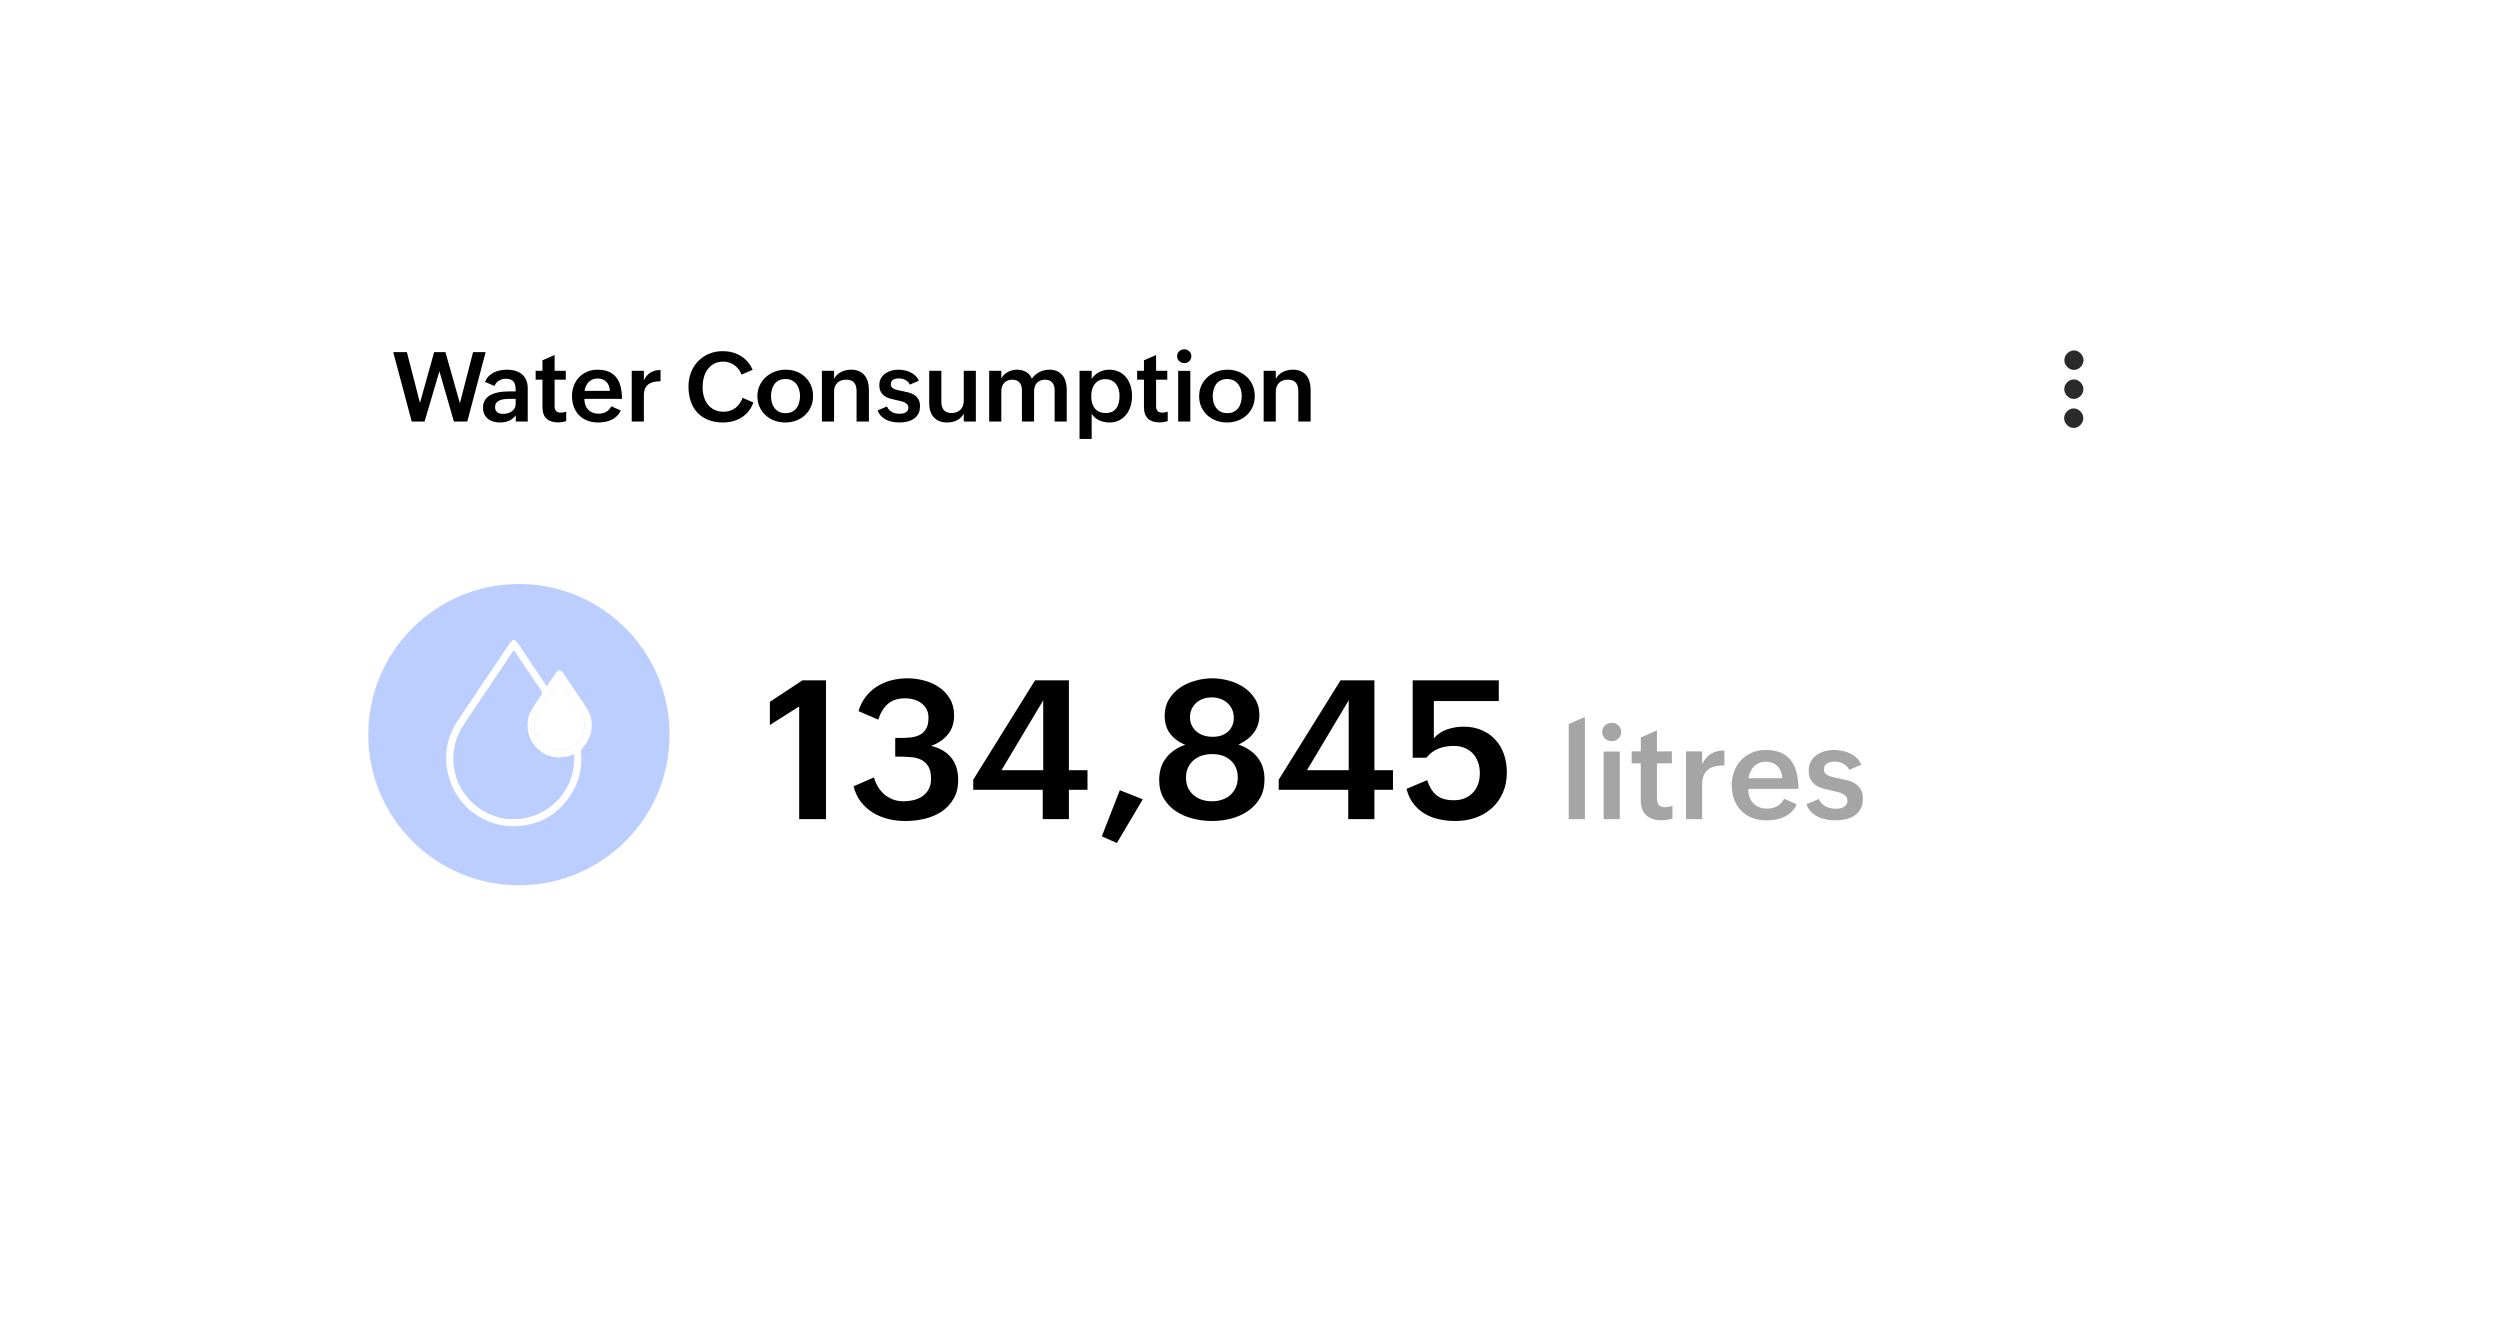 <svg width="309" height="163" viewBox="0 0 309 163" fill="none" xmlns="http://www.w3.org/2000/svg">
<g filter="url(#filter0_d_1_2179)">
<path fill-rule="evenodd" clip-rule="evenodd" d="M26.147 36.434C26.147 29.465 31.797 23.815 38.766 23.815H269.514C276.483 23.815 282.133 29.465 282.133 36.434V120.697C282.133 127.666 276.483 133.316 269.514 133.316H38.766C31.797 133.316 26.147 127.666 26.147 120.697V36.434Z" fill="white"/>
</g>
<path fill-rule="evenodd" clip-rule="evenodd" d="M257.167 43.681C257.405 43.923 257.523 44.204 257.521 44.522C257.521 44.84 257.4 45.119 257.161 45.361C256.921 45.603 256.645 45.723 256.333 45.722C256.021 45.721 255.746 45.598 255.508 45.354C255.271 45.111 255.153 44.83 255.154 44.513C255.155 44.195 255.276 43.915 255.516 43.674C255.755 43.432 256.031 43.312 256.342 43.313C256.655 43.314 256.929 43.437 257.167 43.681ZM257.155 47.266C257.393 47.509 257.511 47.79 257.51 48.108C257.509 48.425 257.388 48.705 257.149 48.946C256.909 49.188 256.633 49.309 256.321 49.307C256.009 49.306 255.734 49.183 255.496 48.94C255.259 48.696 255.141 48.416 255.142 48.098C255.144 47.78 255.263 47.501 255.503 47.26C255.742 47.018 256.018 46.897 256.331 46.899C256.642 46.9 256.918 47.022 257.155 47.266ZM257.141 50.852C257.379 51.095 257.497 51.375 257.495 51.693C257.495 52.011 257.374 52.29 257.134 52.532C256.895 52.774 256.619 52.894 256.307 52.893C255.995 52.892 255.72 52.769 255.482 52.525C255.245 52.282 255.126 52.002 255.127 51.684C255.129 51.366 255.25 51.086 255.49 50.845C255.729 50.603 256.004 50.483 256.316 50.484C256.628 50.485 256.903 50.608 257.141 50.852Z" fill="#2A2A2A"/>
<path d="M48.604 43.525H50.291L51.908 49.8L53.66 43.525H55.055L56.842 49.835L58.471 43.525H60.024L57.756 52.103H56.104L54.311 45.886L52.477 52.103H50.889L48.604 43.525ZM63.75 51.335C63.512 51.652 63.225 51.878 62.889 52.015C62.557 52.152 62.195 52.22 61.805 52.22C61.512 52.22 61.236 52.183 60.979 52.109C60.725 52.035 60.502 51.921 60.311 51.769C60.123 51.617 59.975 51.427 59.865 51.201C59.756 50.97 59.701 50.701 59.701 50.392C59.701 50.103 59.748 49.853 59.842 49.642C59.94 49.427 60.069 49.245 60.229 49.097C60.393 48.949 60.584 48.828 60.803 48.734C61.022 48.64 61.252 48.568 61.494 48.517C61.74 48.462 61.992 48.425 62.25 48.406C62.508 48.386 62.758 48.376 63 48.376H63.738V48.277C63.738 48.054 63.721 47.853 63.686 47.673C63.654 47.49 63.594 47.335 63.504 47.21C63.414 47.081 63.289 46.984 63.129 46.917C62.973 46.847 62.768 46.812 62.514 46.812C62.209 46.812 61.928 46.89 61.67 47.046C61.416 47.199 61.233 47.419 61.119 47.708L59.953 47.205C60.059 46.927 60.207 46.693 60.399 46.501C60.59 46.31 60.807 46.154 61.049 46.033C61.291 45.911 61.551 45.826 61.828 45.775C62.106 45.72 62.385 45.693 62.666 45.693C63.037 45.693 63.379 45.74 63.691 45.833C64.004 45.923 64.274 46.062 64.5 46.249C64.731 46.437 64.908 46.677 65.033 46.97C65.162 47.259 65.227 47.603 65.227 48.001V52.103H63.75V51.335ZM62.983 49.296C62.811 49.296 62.619 49.306 62.408 49.326C62.201 49.341 62.006 49.384 61.822 49.455C61.643 49.525 61.492 49.628 61.371 49.765C61.25 49.902 61.19 50.089 61.19 50.328C61.19 50.48 61.215 50.609 61.266 50.714C61.316 50.816 61.387 50.9 61.477 50.966C61.57 51.033 61.678 51.081 61.799 51.113C61.92 51.14 62.051 51.154 62.191 51.154C62.383 51.154 62.57 51.128 62.754 51.078C62.938 51.027 63.102 50.951 63.246 50.849C63.395 50.747 63.514 50.618 63.604 50.462C63.694 50.302 63.738 50.117 63.738 49.906V49.296H62.983ZM69.984 52.056C69.82 52.103 69.654 52.14 69.487 52.167C69.319 52.195 69.141 52.208 68.953 52.208C68.356 52.208 67.889 52.054 67.553 51.745C67.217 51.433 67.049 50.964 67.049 50.339V46.929H66.205V45.828H67.049V44.533L68.549 43.882V45.828H69.932V46.929H68.549V50.205C68.549 50.451 68.606 50.646 68.719 50.79C68.836 50.931 69.033 51.001 69.311 51.001C69.416 51.001 69.525 50.992 69.639 50.972C69.756 50.949 69.871 50.917 69.984 50.878V52.056ZM76.729 50.738C76.6 51.015 76.434 51.249 76.231 51.441C76.031 51.628 75.809 51.781 75.563 51.898C75.32 52.011 75.059 52.093 74.778 52.144C74.5 52.195 74.217 52.22 73.928 52.22C73.432 52.22 72.984 52.142 72.586 51.986C72.188 51.826 71.848 51.603 71.567 51.318C71.289 51.029 71.074 50.683 70.922 50.281C70.774 49.878 70.699 49.433 70.699 48.945C70.699 48.484 70.775 48.056 70.928 47.661C71.08 47.263 71.295 46.919 71.572 46.63C71.85 46.337 72.182 46.109 72.569 45.945C72.955 45.777 73.385 45.693 73.858 45.693C74.873 45.693 75.629 45.992 76.125 46.589C76.625 47.183 76.875 48.085 76.875 49.296H72.229C72.229 49.562 72.266 49.808 72.34 50.035C72.418 50.257 72.531 50.451 72.68 50.615C72.828 50.775 73.012 50.902 73.231 50.995C73.449 51.085 73.701 51.13 73.987 51.13C74.33 51.13 74.637 51.058 74.906 50.913C75.176 50.769 75.393 50.536 75.557 50.216L76.729 50.738ZM75.381 48.312C75.358 47.835 75.211 47.462 74.942 47.193C74.676 46.919 74.32 46.783 73.875 46.783C73.641 46.783 73.43 46.822 73.242 46.9C73.055 46.978 72.893 47.085 72.756 47.222C72.623 47.359 72.514 47.521 72.428 47.708C72.342 47.892 72.283 48.093 72.252 48.312H75.381ZM78.082 45.828H79.582V47.005C79.793 46.572 80.069 46.251 80.408 46.044C80.752 45.837 81.164 45.734 81.645 45.734V47.122C81.34 47.122 81.061 47.15 80.807 47.205C80.557 47.259 80.34 47.355 80.156 47.492C79.977 47.624 79.836 47.802 79.734 48.025C79.633 48.247 79.582 48.527 79.582 48.863V52.103H78.082V45.828ZM93.112 49.742C92.979 50.148 92.787 50.505 92.537 50.814C92.287 51.122 91.998 51.382 91.67 51.593C91.342 51.8 90.983 51.956 90.592 52.062C90.201 52.167 89.799 52.22 89.385 52.22C88.694 52.22 88.08 52.115 87.545 51.904C87.014 51.693 86.567 51.394 86.203 51.007C85.84 50.62 85.565 50.154 85.377 49.607C85.19 49.056 85.096 48.445 85.096 47.773C85.096 47.156 85.197 46.581 85.4 46.05C85.608 45.519 85.897 45.058 86.268 44.667C86.639 44.273 87.084 43.964 87.604 43.742C88.127 43.515 88.705 43.402 89.338 43.402C89.744 43.402 90.133 43.451 90.504 43.548C90.879 43.646 91.227 43.792 91.547 43.988C91.867 44.179 92.153 44.419 92.403 44.708C92.656 44.997 92.863 45.333 93.024 45.716L91.653 46.296C91.563 46.062 91.444 45.847 91.295 45.652C91.147 45.453 90.975 45.283 90.779 45.142C90.588 45.001 90.375 44.892 90.141 44.814C89.91 44.736 89.666 44.697 89.408 44.697C88.955 44.697 88.567 44.786 88.242 44.966C87.918 45.142 87.653 45.376 87.445 45.669C87.238 45.962 87.086 46.298 86.988 46.677C86.891 47.052 86.842 47.437 86.842 47.831C86.842 48.245 86.893 48.638 86.994 49.009C87.1 49.376 87.26 49.701 87.475 49.982C87.69 50.259 87.961 50.48 88.289 50.644C88.617 50.808 89.004 50.89 89.449 50.89C89.731 50.89 89.992 50.849 90.234 50.767C90.481 50.685 90.701 50.57 90.897 50.421C91.096 50.269 91.27 50.087 91.418 49.876C91.567 49.665 91.69 49.431 91.787 49.173L93.112 49.742ZM93.615 48.98C93.615 48.488 93.709 48.04 93.897 47.638C94.088 47.232 94.344 46.886 94.664 46.601C94.984 46.312 95.356 46.089 95.778 45.933C96.203 45.773 96.653 45.693 97.125 45.693C97.602 45.693 98.045 45.773 98.455 45.933C98.865 46.089 99.221 46.312 99.522 46.601C99.826 46.886 100.065 47.23 100.236 47.632C100.408 48.031 100.494 48.47 100.494 48.951C100.494 49.443 100.404 49.89 100.225 50.292C100.045 50.695 99.799 51.038 99.487 51.324C99.178 51.609 98.815 51.83 98.397 51.986C97.979 52.142 97.533 52.22 97.061 52.22C96.584 52.22 96.135 52.142 95.713 51.986C95.295 51.826 94.93 51.603 94.617 51.318C94.309 51.033 94.065 50.693 93.885 50.298C93.705 49.9 93.615 49.46 93.615 48.98ZM97.102 51.066C97.414 51.066 97.682 51.007 97.904 50.89C98.131 50.773 98.317 50.618 98.461 50.427C98.606 50.232 98.711 50.007 98.778 49.753C98.848 49.499 98.883 49.236 98.883 48.962C98.883 48.673 98.846 48.402 98.772 48.148C98.697 47.89 98.584 47.665 98.432 47.474C98.283 47.279 98.096 47.126 97.869 47.017C97.643 46.904 97.375 46.847 97.067 46.847C96.75 46.847 96.479 46.906 96.252 47.023C96.029 47.14 95.848 47.298 95.707 47.497C95.567 47.693 95.463 47.921 95.397 48.183C95.33 48.441 95.297 48.714 95.297 49.003C95.297 49.281 95.334 49.544 95.408 49.794C95.483 50.044 95.594 50.263 95.742 50.451C95.895 50.638 96.082 50.788 96.305 50.902C96.531 51.011 96.797 51.066 97.102 51.066ZM101.59 45.828H103.09V46.824C103.192 46.628 103.318 46.46 103.471 46.32C103.623 46.179 103.791 46.062 103.975 45.968C104.158 45.874 104.356 45.806 104.567 45.763C104.777 45.716 104.992 45.693 105.211 45.693C105.586 45.693 105.91 45.755 106.184 45.88C106.461 46.005 106.69 46.179 106.869 46.402C107.049 46.624 107.182 46.888 107.268 47.193C107.354 47.493 107.397 47.822 107.397 48.177V52.103H105.873V48.324C105.873 47.882 105.772 47.54 105.568 47.298C105.365 47.052 105.039 46.929 104.59 46.929C104.117 46.929 103.748 47.064 103.483 47.333C103.221 47.603 103.09 47.964 103.09 48.417V52.103H101.59V45.828ZM109.635 50.234C109.693 50.386 109.776 50.521 109.881 50.638C109.986 50.751 110.108 50.845 110.244 50.919C110.381 50.993 110.529 51.05 110.69 51.089C110.854 51.124 111.02 51.142 111.188 51.142C111.309 51.142 111.434 51.132 111.563 51.113C111.692 51.089 111.809 51.05 111.914 50.995C112.02 50.937 112.106 50.861 112.172 50.767C112.242 50.669 112.277 50.546 112.277 50.398C112.277 50.242 112.238 50.113 112.16 50.011C112.082 49.91 111.975 49.826 111.838 49.759C111.705 49.689 111.551 49.632 111.375 49.589C111.203 49.542 111.02 49.499 110.824 49.46C110.574 49.406 110.32 49.345 110.063 49.279C109.809 49.208 109.58 49.109 109.377 48.98C109.174 48.847 109.008 48.671 108.879 48.453C108.75 48.234 108.686 47.949 108.686 47.597C108.686 47.273 108.754 46.992 108.891 46.753C109.027 46.515 109.205 46.318 109.424 46.161C109.647 46.005 109.897 45.888 110.174 45.81C110.455 45.732 110.738 45.693 111.024 45.693C111.274 45.693 111.527 45.718 111.785 45.769C112.043 45.816 112.285 45.894 112.512 46.003C112.742 46.113 112.949 46.255 113.133 46.431C113.32 46.603 113.465 46.812 113.567 47.058L112.453 47.538C112.391 47.398 112.309 47.281 112.207 47.187C112.106 47.089 111.992 47.009 111.867 46.947C111.742 46.884 111.611 46.839 111.475 46.812C111.338 46.785 111.205 46.771 111.076 46.771C110.951 46.771 110.83 46.785 110.713 46.812C110.596 46.835 110.49 46.876 110.397 46.935C110.307 46.99 110.234 47.062 110.18 47.152C110.125 47.242 110.098 47.351 110.098 47.48C110.098 47.624 110.133 47.743 110.203 47.837C110.277 47.927 110.375 48.003 110.496 48.066C110.621 48.124 110.768 48.173 110.936 48.212C111.104 48.251 111.281 48.288 111.469 48.324C111.727 48.374 111.988 48.433 112.254 48.499C112.52 48.566 112.76 48.665 112.975 48.798C113.193 48.931 113.371 49.111 113.508 49.337C113.645 49.56 113.713 49.855 113.713 50.222C113.713 50.589 113.641 50.902 113.496 51.16C113.356 51.413 113.166 51.618 112.928 51.775C112.693 51.931 112.424 52.044 112.119 52.115C111.815 52.185 111.498 52.22 111.17 52.22C110.893 52.22 110.615 52.195 110.338 52.144C110.061 52.093 109.801 52.009 109.559 51.892C109.317 51.775 109.1 51.62 108.908 51.429C108.721 51.238 108.578 51.001 108.481 50.72L109.635 50.234ZM119.121 51.118C119.024 51.31 118.901 51.476 118.752 51.617C118.608 51.753 118.445 51.867 118.266 51.956C118.086 52.046 117.893 52.113 117.686 52.156C117.483 52.199 117.272 52.22 117.053 52.22C116.693 52.22 116.375 52.163 116.098 52.05C115.824 51.937 115.594 51.777 115.406 51.57C115.223 51.359 115.084 51.109 114.99 50.82C114.897 50.527 114.85 50.203 114.85 49.847V45.828H116.35V49.665C116.35 50.095 116.451 50.433 116.654 50.679C116.858 50.925 117.178 51.048 117.615 51.048C117.85 51.048 118.059 51.013 118.242 50.943C118.43 50.868 118.588 50.767 118.717 50.638C118.85 50.505 118.949 50.347 119.016 50.163C119.086 49.976 119.121 49.771 119.121 49.548V45.828H120.615V52.103H119.121V51.118ZM122.262 45.828H123.762V46.788C123.856 46.609 123.971 46.451 124.108 46.314C124.248 46.177 124.402 46.064 124.57 45.974C124.742 45.88 124.924 45.81 125.115 45.763C125.311 45.716 125.51 45.693 125.713 45.693C125.908 45.693 126.098 45.714 126.281 45.757C126.469 45.8 126.643 45.868 126.803 45.962C126.967 46.052 127.111 46.167 127.236 46.308C127.361 46.449 127.461 46.617 127.535 46.812C127.774 46.453 128.086 46.177 128.473 45.986C128.859 45.79 129.277 45.693 129.727 45.693C130.086 45.693 130.399 45.755 130.664 45.88C130.93 46.005 131.151 46.177 131.326 46.396C131.502 46.611 131.633 46.867 131.719 47.163C131.805 47.46 131.848 47.783 131.848 48.13V52.103H130.354V48.224C130.354 47.83 130.254 47.515 130.055 47.281C129.859 47.046 129.561 46.929 129.158 46.929C128.94 46.929 128.746 46.966 128.578 47.04C128.41 47.111 128.27 47.208 128.156 47.333C128.043 47.458 127.957 47.609 127.899 47.785C127.84 47.956 127.811 48.144 127.811 48.347V52.103H126.311V48.224C126.311 47.83 126.211 47.515 126.012 47.281C125.813 47.046 125.512 46.929 125.109 46.929C124.895 46.929 124.703 46.966 124.535 47.04C124.367 47.111 124.225 47.208 124.108 47.333C123.994 47.458 123.908 47.609 123.85 47.785C123.791 47.956 123.762 48.144 123.762 48.347V52.103H122.262V45.828ZM133.43 45.828H134.93V46.841C135.039 46.658 135.172 46.495 135.328 46.355C135.488 46.21 135.662 46.089 135.85 45.992C136.041 45.894 136.24 45.82 136.447 45.769C136.658 45.718 136.869 45.693 137.08 45.693C137.561 45.693 137.979 45.783 138.334 45.962C138.69 46.138 138.984 46.376 139.219 46.677C139.453 46.978 139.629 47.324 139.746 47.714C139.863 48.105 139.922 48.515 139.922 48.945C139.922 49.386 139.861 49.806 139.74 50.205C139.619 50.599 139.44 50.947 139.201 51.247C138.967 51.544 138.674 51.781 138.322 51.956C137.975 52.132 137.574 52.22 137.121 52.22C136.902 52.22 136.684 52.197 136.465 52.15C136.25 52.107 136.045 52.04 135.85 51.951C135.658 51.861 135.483 51.747 135.322 51.611C135.166 51.47 135.035 51.306 134.93 51.118V54.253H133.43V45.828ZM136.664 51.048C136.996 51.048 137.272 50.992 137.49 50.878C137.709 50.761 137.883 50.605 138.012 50.41C138.145 50.214 138.238 49.988 138.293 49.73C138.348 49.472 138.375 49.199 138.375 48.91C138.375 48.644 138.34 48.388 138.27 48.142C138.203 47.896 138.098 47.679 137.953 47.492C137.813 47.3 137.631 47.148 137.408 47.035C137.19 46.921 136.926 46.865 136.617 46.865C136.309 46.865 136.043 46.923 135.82 47.04C135.602 47.154 135.422 47.308 135.281 47.503C135.141 47.695 135.037 47.919 134.971 48.177C134.908 48.435 134.877 48.705 134.877 48.986C134.877 49.279 134.91 49.55 134.977 49.8C135.047 50.05 135.154 50.269 135.299 50.456C135.447 50.64 135.633 50.785 135.856 50.89C136.082 50.995 136.352 51.048 136.664 51.048ZM144.328 52.056C144.164 52.103 143.998 52.14 143.83 52.167C143.662 52.195 143.484 52.208 143.297 52.208C142.699 52.208 142.233 52.054 141.897 51.745C141.561 51.433 141.393 50.964 141.393 50.339V46.929H140.549V45.828H141.393V44.533L142.893 43.882V45.828H144.276V46.929H142.893V50.205C142.893 50.451 142.949 50.646 143.063 50.79C143.18 50.931 143.377 51.001 143.654 51.001C143.76 51.001 143.869 50.992 143.983 50.972C144.1 50.949 144.215 50.917 144.328 50.878V52.056ZM145.488 44.023C145.488 43.898 145.512 43.785 145.559 43.683C145.606 43.578 145.67 43.488 145.752 43.413C145.834 43.335 145.928 43.277 146.033 43.238C146.143 43.195 146.258 43.173 146.379 43.173C146.5 43.173 146.613 43.195 146.719 43.238C146.824 43.281 146.916 43.341 146.994 43.419C147.076 43.493 147.139 43.583 147.182 43.689C147.229 43.79 147.252 43.904 147.252 44.029C147.252 44.15 147.229 44.263 147.182 44.368C147.139 44.474 147.078 44.564 147 44.638C146.926 44.712 146.836 44.771 146.731 44.814C146.625 44.857 146.51 44.878 146.385 44.878C146.264 44.878 146.149 44.857 146.039 44.814C145.93 44.771 145.834 44.712 145.752 44.638C145.67 44.56 145.606 44.468 145.559 44.363C145.512 44.257 145.488 44.144 145.488 44.023ZM145.623 45.839H147.123V52.103H145.623V45.839ZM148.213 48.98C148.213 48.488 148.307 48.04 148.494 47.638C148.686 47.232 148.942 46.886 149.262 46.601C149.582 46.312 149.953 46.089 150.375 45.933C150.801 45.773 151.25 45.693 151.723 45.693C152.199 45.693 152.643 45.773 153.053 45.933C153.463 46.089 153.818 46.312 154.119 46.601C154.424 46.886 154.662 47.23 154.834 47.632C155.006 48.031 155.092 48.47 155.092 48.951C155.092 49.443 155.002 49.89 154.822 50.292C154.643 50.695 154.397 51.038 154.084 51.324C153.776 51.609 153.412 51.83 152.994 51.986C152.576 52.142 152.131 52.22 151.658 52.22C151.182 52.22 150.733 52.142 150.311 51.986C149.893 51.826 149.527 51.603 149.215 51.318C148.906 51.033 148.662 50.693 148.483 50.298C148.303 49.9 148.213 49.46 148.213 48.98ZM151.699 51.066C152.012 51.066 152.279 51.007 152.502 50.89C152.729 50.773 152.914 50.618 153.059 50.427C153.203 50.232 153.309 50.007 153.375 49.753C153.445 49.499 153.481 49.236 153.481 48.962C153.481 48.673 153.443 48.402 153.369 48.148C153.295 47.89 153.182 47.665 153.029 47.474C152.881 47.279 152.693 47.126 152.467 47.017C152.24 46.904 151.973 46.847 151.664 46.847C151.348 46.847 151.076 46.906 150.85 47.023C150.627 47.14 150.445 47.298 150.305 47.497C150.164 47.693 150.061 47.921 149.994 48.183C149.928 48.441 149.895 48.714 149.895 49.003C149.895 49.281 149.932 49.544 150.006 49.794C150.08 50.044 150.192 50.263 150.34 50.451C150.492 50.638 150.68 50.788 150.902 50.902C151.129 51.011 151.395 51.066 151.699 51.066ZM156.188 45.828H157.688V46.824C157.789 46.628 157.916 46.46 158.068 46.32C158.221 46.179 158.389 46.062 158.572 45.968C158.756 45.874 158.953 45.806 159.164 45.763C159.375 45.716 159.59 45.693 159.809 45.693C160.184 45.693 160.508 45.755 160.781 45.88C161.059 46.005 161.287 46.179 161.467 46.402C161.647 46.624 161.779 46.888 161.865 47.193C161.951 47.493 161.994 47.822 161.994 48.177V52.103H160.471V48.324C160.471 47.882 160.369 47.54 160.166 47.298C159.963 47.052 159.637 46.929 159.188 46.929C158.715 46.929 158.346 47.064 158.08 47.333C157.818 47.603 157.688 47.964 157.688 48.417V52.103H156.188V45.828Z" fill="black"/>
<path d="M82.761 90.803C82.761 101.087 74.424 109.424 64.14 109.424C53.856 109.424 45.519 101.087 45.519 90.803C45.519 80.52 53.856 72.183 64.14 72.183C74.424 72.183 82.761 80.52 82.761 90.803Z" fill="#BCCEFF"/>
<g clip-path="url(#clip0_1_2179)">
<path d="M63.654 79.12C64.127 79.591 64.441 80.175 64.811 80.717C65.703 82.025 66.58 83.345 67.465 84.661C67.503 84.718 67.541 84.767 67.586 84.828C67.699 84.657 67.813 84.49 67.922 84.327C68.187 83.936 68.448 83.542 68.713 83.151C68.751 83.098 68.788 83.045 68.834 83C69.034 82.799 69.295 82.799 69.48 83.015C69.597 83.151 69.692 83.303 69.794 83.451C70.698 84.794 71.601 86.136 72.497 87.482C72.951 88.165 73.163 88.931 73.14 89.75C73.11 90.789 72.728 91.68 72.006 92.427C71.854 92.583 71.798 92.754 71.813 92.966C71.835 93.288 71.854 93.614 71.851 93.937C71.835 95.378 71.469 96.724 70.724 97.96C69.983 99.197 69.023 100.22 67.786 100.968C66.913 101.498 65.968 101.832 64.958 101.995C64.414 102.086 63.866 102.128 63.314 102.113C62.108 102.086 60.958 101.825 59.873 101.297C58.161 100.467 56.883 99.193 56.032 97.49C55.609 96.644 55.348 95.749 55.219 94.813C55.129 94.153 55.11 93.489 55.181 92.826C55.276 91.912 55.533 91.043 55.926 90.213C56.199 89.64 56.546 89.117 56.898 88.593C57.507 87.687 58.115 86.777 58.724 85.871C59.964 84.028 61.208 82.184 62.448 80.341C62.618 80.091 62.788 79.841 62.955 79.591C63.045 79.454 63.151 79.333 63.276 79.223C63.314 79.189 63.348 79.154 63.382 79.117C63.473 79.117 63.563 79.117 63.654 79.117V79.12ZM63.507 80.391C63.454 80.467 63.404 80.531 63.359 80.599C62.217 82.302 61.076 84.009 59.93 85.711C59.181 86.826 58.429 87.937 57.677 89.049C57.337 89.549 57.008 90.053 56.751 90.603C56.395 91.369 56.168 92.169 56.089 93.011C56.028 93.633 56.051 94.255 56.138 94.877C56.27 95.795 56.558 96.659 57.023 97.46C57.896 98.961 59.14 100.038 60.743 100.694C61.979 101.203 63.261 101.358 64.584 101.157C65.404 101.032 66.183 100.778 66.921 100.395C68.535 99.549 69.696 98.286 70.395 96.603C70.837 95.537 71.008 94.418 70.951 93.269C70.951 93.262 70.947 93.25 70.943 93.235C70.898 93.254 70.856 93.269 70.815 93.288C70.085 93.607 69.329 93.724 68.539 93.599C67.643 93.459 66.879 93.053 66.263 92.389C65.514 91.585 65.151 90.63 65.178 89.53C65.193 88.935 65.333 88.362 65.616 87.839C65.809 87.482 66.043 87.145 66.266 86.807C66.482 86.481 66.705 86.159 66.924 85.836C67.019 85.696 67.019 85.601 66.924 85.457C66.917 85.442 66.906 85.431 66.898 85.415C65.843 83.846 64.788 82.275 63.73 80.709C63.658 80.603 63.586 80.501 63.507 80.391ZM69.159 84.122C69.125 84.164 69.094 84.198 69.072 84.236C68.236 85.48 67.401 86.728 66.561 87.972C66.081 88.688 65.953 89.473 66.134 90.304C66.441 91.726 67.635 92.712 69.083 92.746C69.983 92.769 70.758 92.446 71.378 91.794C72.399 90.721 72.527 89.147 71.707 87.915C70.97 86.811 70.229 85.715 69.492 84.615C69.382 84.456 69.276 84.293 69.163 84.126L69.159 84.122Z" fill="white"/>
<path d="M63.507 80.391C63.582 80.501 63.658 80.603 63.73 80.709C64.784 82.279 65.839 83.846 66.898 85.415C66.906 85.431 66.917 85.442 66.924 85.457C67.019 85.601 67.019 85.692 66.924 85.836C66.705 86.159 66.482 86.481 66.267 86.807C66.043 87.148 65.809 87.482 65.616 87.839C65.333 88.362 65.193 88.931 65.178 89.53C65.147 90.634 65.51 91.589 66.263 92.389C66.883 93.053 67.643 93.455 68.539 93.599C69.329 93.724 70.085 93.607 70.815 93.288C70.856 93.269 70.898 93.254 70.943 93.235C70.947 93.25 70.951 93.258 70.951 93.269C71.008 94.422 70.838 95.537 70.395 96.603C69.696 98.286 68.535 99.553 66.921 100.395C66.187 100.778 65.405 101.032 64.584 101.157C63.261 101.358 61.979 101.203 60.743 100.694C59.144 100.035 57.896 98.961 57.023 97.46C56.558 96.659 56.267 95.795 56.138 94.877C56.051 94.255 56.028 93.633 56.089 93.011C56.172 92.169 56.395 91.369 56.751 90.603C57.004 90.053 57.337 89.549 57.677 89.049C58.429 87.937 59.181 86.826 59.93 85.711C61.076 84.009 62.217 82.302 63.359 80.599C63.405 80.531 63.454 80.467 63.507 80.391Z" fill="#BCCEFF"/>
<path d="M69.159 84.122C69.272 84.293 69.382 84.452 69.488 84.612C70.229 85.711 70.97 86.811 71.703 87.911C72.527 89.143 72.395 90.717 71.374 91.79C70.751 92.442 69.979 92.765 69.079 92.742C67.631 92.708 66.437 91.722 66.13 90.3C65.953 89.469 66.078 88.684 66.558 87.968C67.393 86.724 68.229 85.476 69.068 84.232C69.095 84.194 69.125 84.16 69.155 84.118L69.159 84.122Z" fill="white"/>
</g>
<path d="M98.778 87.32L95.156 89.606V86.746L99.188 84.086H102.094V101.242H98.778V87.32ZM108.024 96.086C108.141 96.508 108.309 96.902 108.527 97.269C108.754 97.629 109.02 97.941 109.324 98.207C109.637 98.465 109.988 98.668 110.379 98.816C110.77 98.965 111.192 99.039 111.645 99.039C112.09 99.039 112.52 98.988 112.934 98.887C113.348 98.785 113.711 98.625 114.024 98.406C114.344 98.18 114.598 97.894 114.785 97.551C114.981 97.199 115.078 96.773 115.078 96.273C115.078 95.602 114.965 95.082 114.738 94.715C114.512 94.348 114.211 94.074 113.836 93.894C113.461 93.715 113.031 93.609 112.547 93.578C112.063 93.539 111.567 93.519 111.059 93.519H110.649V91.211H111.07C111.539 91.211 111.996 91.195 112.442 91.164C112.887 91.125 113.281 91.023 113.625 90.859C113.969 90.695 114.242 90.445 114.445 90.109C114.656 89.773 114.762 89.309 114.762 88.715C114.762 88.316 114.684 87.969 114.527 87.672C114.371 87.367 114.16 87.117 113.895 86.922C113.637 86.719 113.328 86.566 112.969 86.465C112.617 86.363 112.242 86.312 111.844 86.312C110.984 86.312 110.289 86.539 109.758 86.992C109.227 87.445 108.824 88.098 108.551 88.949L106.113 87.894C106.317 87.207 106.617 86.609 107.016 86.102C107.414 85.594 107.879 85.172 108.41 84.836C108.949 84.5 109.535 84.25 110.168 84.086C110.809 83.922 111.469 83.84 112.149 83.84C112.859 83.84 113.559 83.934 114.246 84.121C114.942 84.301 115.559 84.582 116.098 84.965C116.645 85.34 117.086 85.816 117.422 86.394C117.758 86.965 117.926 87.637 117.926 88.41C117.926 89.379 117.664 90.176 117.141 90.801C116.625 91.418 115.938 91.883 115.078 92.195C116.141 92.438 116.965 92.914 117.551 93.625C118.137 94.336 118.43 95.258 118.43 96.391C118.43 97.305 118.242 98.082 117.867 98.723C117.492 99.363 117 99.891 116.391 100.305C115.781 100.711 115.086 101.008 114.305 101.195C113.524 101.383 112.723 101.477 111.902 101.477C111.192 101.477 110.488 101.395 109.793 101.23C109.106 101.059 108.473 100.797 107.895 100.445C107.324 100.094 106.828 99.648 106.406 99.109C105.984 98.57 105.684 97.93 105.504 97.188L108.024 96.086ZM120.293 96.367L127.934 84.086H132.117V95.195H134.414V97.621H132.117V101.242H128.883V97.621H120.293V96.367ZM128.942 95.195V86.559L123.785 95.195H128.942ZM138.41 97.668L141.246 98.793L138.047 104.195L136.184 103.375L138.41 97.668ZM146.496 92.055C145.692 91.727 145.067 91.266 144.621 90.672C144.176 90.07 143.953 89.336 143.953 88.469C143.953 87.695 144.129 87.019 144.481 86.441C144.84 85.856 145.301 85.371 145.863 84.988C146.426 84.606 147.055 84.32 147.75 84.133C148.445 83.938 149.137 83.84 149.824 83.84C150.504 83.84 151.188 83.934 151.875 84.121C152.57 84.309 153.195 84.59 153.75 84.965C154.313 85.34 154.77 85.812 155.121 86.383C155.481 86.945 155.66 87.609 155.66 88.375C155.66 88.82 155.598 89.231 155.473 89.606C155.348 89.973 155.168 90.309 154.934 90.613C154.707 90.91 154.434 91.176 154.113 91.41C153.801 91.644 153.457 91.852 153.082 92.031C154.082 92.375 154.867 92.906 155.438 93.625C156.008 94.344 156.293 95.25 156.293 96.344C156.293 97.234 156.106 98.004 155.731 98.652C155.356 99.293 154.859 99.824 154.242 100.246C153.633 100.668 152.938 100.98 152.156 101.184C151.383 101.379 150.598 101.477 149.801 101.477C149.02 101.477 148.238 101.379 147.457 101.184C146.684 100.988 145.984 100.688 145.359 100.281C144.742 99.867 144.238 99.34 143.848 98.699C143.465 98.059 143.274 97.293 143.274 96.402C143.274 95.324 143.559 94.418 144.129 93.684C144.707 92.941 145.496 92.398 146.496 92.055ZM147.082 88.633C147.082 89.023 147.156 89.371 147.305 89.676C147.461 89.981 147.668 90.238 147.926 90.449C148.184 90.652 148.481 90.809 148.817 90.918C149.16 91.019 149.52 91.07 149.895 91.07C150.27 91.07 150.613 91.019 150.926 90.918C151.246 90.809 151.524 90.652 151.758 90.449C151.992 90.246 152.172 90 152.297 89.711C152.43 89.422 152.496 89.09 152.496 88.715C152.496 88.316 152.422 87.961 152.274 87.648C152.125 87.336 151.926 87.074 151.676 86.863C151.434 86.644 151.149 86.481 150.82 86.371C150.492 86.254 150.145 86.195 149.777 86.195C149.418 86.195 149.074 86.25 148.746 86.359C148.426 86.469 148.141 86.629 147.891 86.84C147.649 87.051 147.453 87.309 147.305 87.613C147.156 87.91 147.082 88.25 147.082 88.633ZM146.59 96.109C146.59 96.578 146.672 96.996 146.836 97.363C147.008 97.723 147.238 98.027 147.527 98.277C147.824 98.527 148.168 98.719 148.559 98.852C148.949 98.977 149.367 99.039 149.813 99.039C150.258 99.039 150.672 98.973 151.055 98.84C151.445 98.707 151.781 98.516 152.063 98.266C152.352 98.008 152.578 97.699 152.742 97.34C152.906 96.973 152.988 96.555 152.988 96.086C152.988 95.625 152.906 95.215 152.742 94.856C152.586 94.496 152.363 94.195 152.074 93.953C151.793 93.703 151.461 93.516 151.078 93.391C150.695 93.266 150.281 93.203 149.836 93.203C149.391 93.203 148.969 93.266 148.57 93.391C148.18 93.516 147.836 93.703 147.539 93.953C147.25 94.195 147.02 94.5 146.848 94.867C146.676 95.227 146.59 95.641 146.59 96.109ZM158.051 96.367L165.692 84.086H169.875V95.195H172.172V97.621H169.875V101.242H166.641V97.621H158.051V96.367ZM166.699 95.195V86.559L161.543 95.195H166.699ZM176.402 96.426C176.676 97.269 177.063 97.894 177.563 98.301C178.07 98.707 178.777 98.91 179.684 98.91C180.199 98.91 180.656 98.828 181.055 98.664C181.453 98.492 181.789 98.258 182.063 97.961C182.344 97.664 182.555 97.312 182.695 96.906C182.836 96.492 182.906 96.043 182.906 95.559C182.906 95.059 182.832 94.606 182.684 94.199C182.535 93.785 182.32 93.43 182.039 93.133C181.766 92.836 181.43 92.606 181.031 92.441C180.633 92.277 180.184 92.195 179.684 92.195C178.996 92.195 178.371 92.305 177.809 92.523C177.246 92.742 176.742 93.121 176.297 93.66H174.609V84.086H185.25V86.652H177.223V91.258C177.684 90.727 178.238 90.356 178.887 90.144C179.543 89.926 180.211 89.816 180.891 89.816C181.75 89.816 182.512 89.965 183.176 90.262C183.84 90.551 184.399 90.949 184.852 91.457C185.313 91.965 185.66 92.562 185.895 93.25C186.129 93.93 186.246 94.664 186.246 95.453C186.246 96.406 186.078 97.258 185.742 98.008C185.414 98.75 184.961 99.379 184.383 99.894C183.813 100.41 183.137 100.805 182.356 101.078C181.574 101.344 180.738 101.477 179.848 101.477C179.16 101.477 178.492 101.402 177.844 101.254C177.203 101.113 176.617 100.887 176.086 100.574C175.555 100.254 175.094 99.844 174.703 99.344C174.313 98.836 174.027 98.223 173.848 97.504L176.402 96.426Z" fill="black"/>
<path d="M193.895 89.484L195.895 88.617V101.242H193.895V89.484ZM198.027 90.469C198.027 90.302 198.059 90.151 198.121 90.016C198.184 89.875 198.27 89.755 198.379 89.656C198.488 89.552 198.613 89.474 198.754 89.422C198.9 89.365 199.054 89.336 199.215 89.336C199.376 89.336 199.527 89.365 199.668 89.422C199.809 89.479 199.931 89.56 200.035 89.664C200.145 89.763 200.228 89.883 200.285 90.023C200.348 90.159 200.379 90.31 200.379 90.477C200.379 90.638 200.348 90.789 200.285 90.93C200.228 91.07 200.147 91.19 200.043 91.289C199.944 91.388 199.824 91.466 199.684 91.523C199.543 91.581 199.389 91.609 199.223 91.609C199.061 91.609 198.908 91.581 198.762 91.523C198.616 91.466 198.488 91.388 198.379 91.289C198.27 91.185 198.184 91.062 198.121 90.922C198.059 90.781 198.027 90.63 198.027 90.469ZM198.207 92.891H200.207V101.242H198.207V92.891ZM206.715 101.18C206.496 101.242 206.275 101.292 206.051 101.328C205.827 101.365 205.59 101.383 205.34 101.383C204.543 101.383 203.921 101.177 203.473 100.766C203.025 100.349 202.801 99.724 202.801 98.891V94.344H201.676V92.875H202.801V91.148L204.801 90.281V92.875H206.645V94.344H204.801V98.711C204.801 99.039 204.876 99.299 205.027 99.492C205.184 99.68 205.447 99.773 205.817 99.773C205.957 99.773 206.103 99.76 206.254 99.734C206.41 99.703 206.564 99.662 206.715 99.609V101.18ZM208.387 92.875H210.387V94.445C210.668 93.867 211.035 93.44 211.488 93.164C211.947 92.888 212.496 92.75 213.137 92.75V94.602C212.731 94.602 212.358 94.638 212.02 94.711C211.686 94.784 211.397 94.912 211.152 95.094C210.913 95.271 210.725 95.508 210.59 95.805C210.455 96.102 210.387 96.474 210.387 96.922V101.242H208.387V92.875ZM222.082 99.422C221.91 99.792 221.689 100.104 221.418 100.359C221.152 100.609 220.856 100.812 220.527 100.969C220.205 101.12 219.856 101.229 219.481 101.297C219.111 101.365 218.733 101.398 218.348 101.398C217.686 101.398 217.09 101.294 216.559 101.086C216.027 100.872 215.574 100.576 215.199 100.195C214.83 99.81 214.543 99.349 214.34 98.812C214.142 98.276 214.043 97.682 214.043 97.031C214.043 96.417 214.145 95.846 214.348 95.32C214.551 94.789 214.837 94.331 215.207 93.945C215.577 93.555 216.02 93.25 216.535 93.031C217.051 92.807 217.624 92.695 218.254 92.695C219.608 92.695 220.616 93.094 221.277 93.891C221.944 94.682 222.277 95.885 222.277 97.5H216.082C216.082 97.854 216.132 98.182 216.231 98.484C216.335 98.781 216.486 99.039 216.684 99.258C216.882 99.471 217.126 99.641 217.418 99.766C217.71 99.885 218.046 99.945 218.426 99.945C218.884 99.945 219.293 99.849 219.652 99.656C220.012 99.463 220.301 99.154 220.52 98.727L222.082 99.422ZM220.285 96.188C220.254 95.552 220.059 95.055 219.699 94.695C219.345 94.331 218.871 94.148 218.277 94.148C217.965 94.148 217.684 94.201 217.434 94.305C217.184 94.409 216.968 94.552 216.785 94.734C216.608 94.917 216.462 95.133 216.348 95.383C216.233 95.628 216.155 95.896 216.113 96.188H220.285ZM224.817 98.75C224.895 98.953 225.004 99.133 225.145 99.289C225.285 99.44 225.447 99.565 225.629 99.664C225.811 99.763 226.009 99.838 226.223 99.891C226.442 99.938 226.663 99.961 226.887 99.961C227.048 99.961 227.215 99.948 227.387 99.922C227.559 99.891 227.715 99.838 227.856 99.766C227.996 99.688 228.111 99.586 228.199 99.461C228.293 99.331 228.34 99.167 228.34 98.969C228.34 98.76 228.288 98.588 228.184 98.453C228.08 98.318 227.936 98.206 227.754 98.117C227.577 98.023 227.371 97.948 227.137 97.891C226.908 97.828 226.663 97.771 226.402 97.719C226.069 97.646 225.731 97.565 225.387 97.477C225.048 97.383 224.744 97.25 224.473 97.078C224.202 96.901 223.981 96.667 223.809 96.375C223.637 96.083 223.551 95.703 223.551 95.234C223.551 94.802 223.642 94.427 223.824 94.109C224.007 93.792 224.244 93.529 224.535 93.32C224.832 93.112 225.165 92.956 225.535 92.852C225.91 92.747 226.288 92.695 226.668 92.695C227.001 92.695 227.34 92.729 227.684 92.797C228.027 92.859 228.35 92.963 228.652 93.109C228.96 93.255 229.236 93.445 229.481 93.68C229.731 93.909 229.923 94.188 230.059 94.516L228.574 95.156C228.491 94.969 228.382 94.812 228.246 94.688C228.111 94.557 227.96 94.451 227.793 94.367C227.626 94.284 227.452 94.224 227.27 94.188C227.087 94.151 226.91 94.133 226.738 94.133C226.572 94.133 226.41 94.151 226.254 94.188C226.098 94.219 225.957 94.273 225.832 94.352C225.712 94.424 225.616 94.521 225.543 94.641C225.47 94.76 225.434 94.906 225.434 95.078C225.434 95.271 225.481 95.43 225.574 95.555C225.673 95.674 225.804 95.776 225.965 95.859C226.132 95.938 226.327 96.003 226.551 96.055C226.775 96.107 227.012 96.156 227.262 96.203C227.606 96.271 227.955 96.349 228.309 96.438C228.663 96.526 228.983 96.659 229.27 96.836C229.561 97.013 229.798 97.253 229.981 97.555C230.163 97.852 230.254 98.245 230.254 98.734C230.254 99.224 230.158 99.641 229.965 99.984C229.777 100.323 229.525 100.596 229.207 100.805C228.895 101.013 228.535 101.164 228.129 101.258C227.723 101.352 227.301 101.398 226.863 101.398C226.494 101.398 226.124 101.365 225.754 101.297C225.384 101.229 225.038 101.117 224.715 100.961C224.392 100.805 224.103 100.599 223.848 100.344C223.598 100.089 223.408 99.773 223.277 99.398L224.817 98.75Z" fill="#A5A5A5"/>
<defs>
<filter id="filter0_d_1_2179" x="0.147" y="0.815" width="307.986" height="161.501" filterUnits="userSpaceOnUse" color-interpolation-filters="sRGB">
<feFlood flood-opacity="0" result="BackgroundImageFix"/>
<feColorMatrix in="SourceAlpha" type="matrix" values="0 0 0 0 0 0 0 0 0 0 0 0 0 0 0 0 0 0 127 0" result="hardAlpha"/>
<feOffset dy="3"/>
<feGaussianBlur stdDeviation="13"/>
<feColorMatrix type="matrix" values="0 0 0 0 0.02 0 0 0 0 0.02 0 0 0 0 0.412 0 0 0 0.059 0"/>
<feBlend mode="normal" in2="BackgroundImageFix" result="effect1_dropShadow_1_2179"/>
<feBlend mode="normal" in="SourceGraphic" in2="effect1_dropShadow_1_2179" result="shape"/>
</filter>
<clipPath id="clip0_1_2179">
<rect width="18" height="23" fill="white" transform="translate(55.14 79.12)"/>
</clipPath>
</defs>
</svg>
